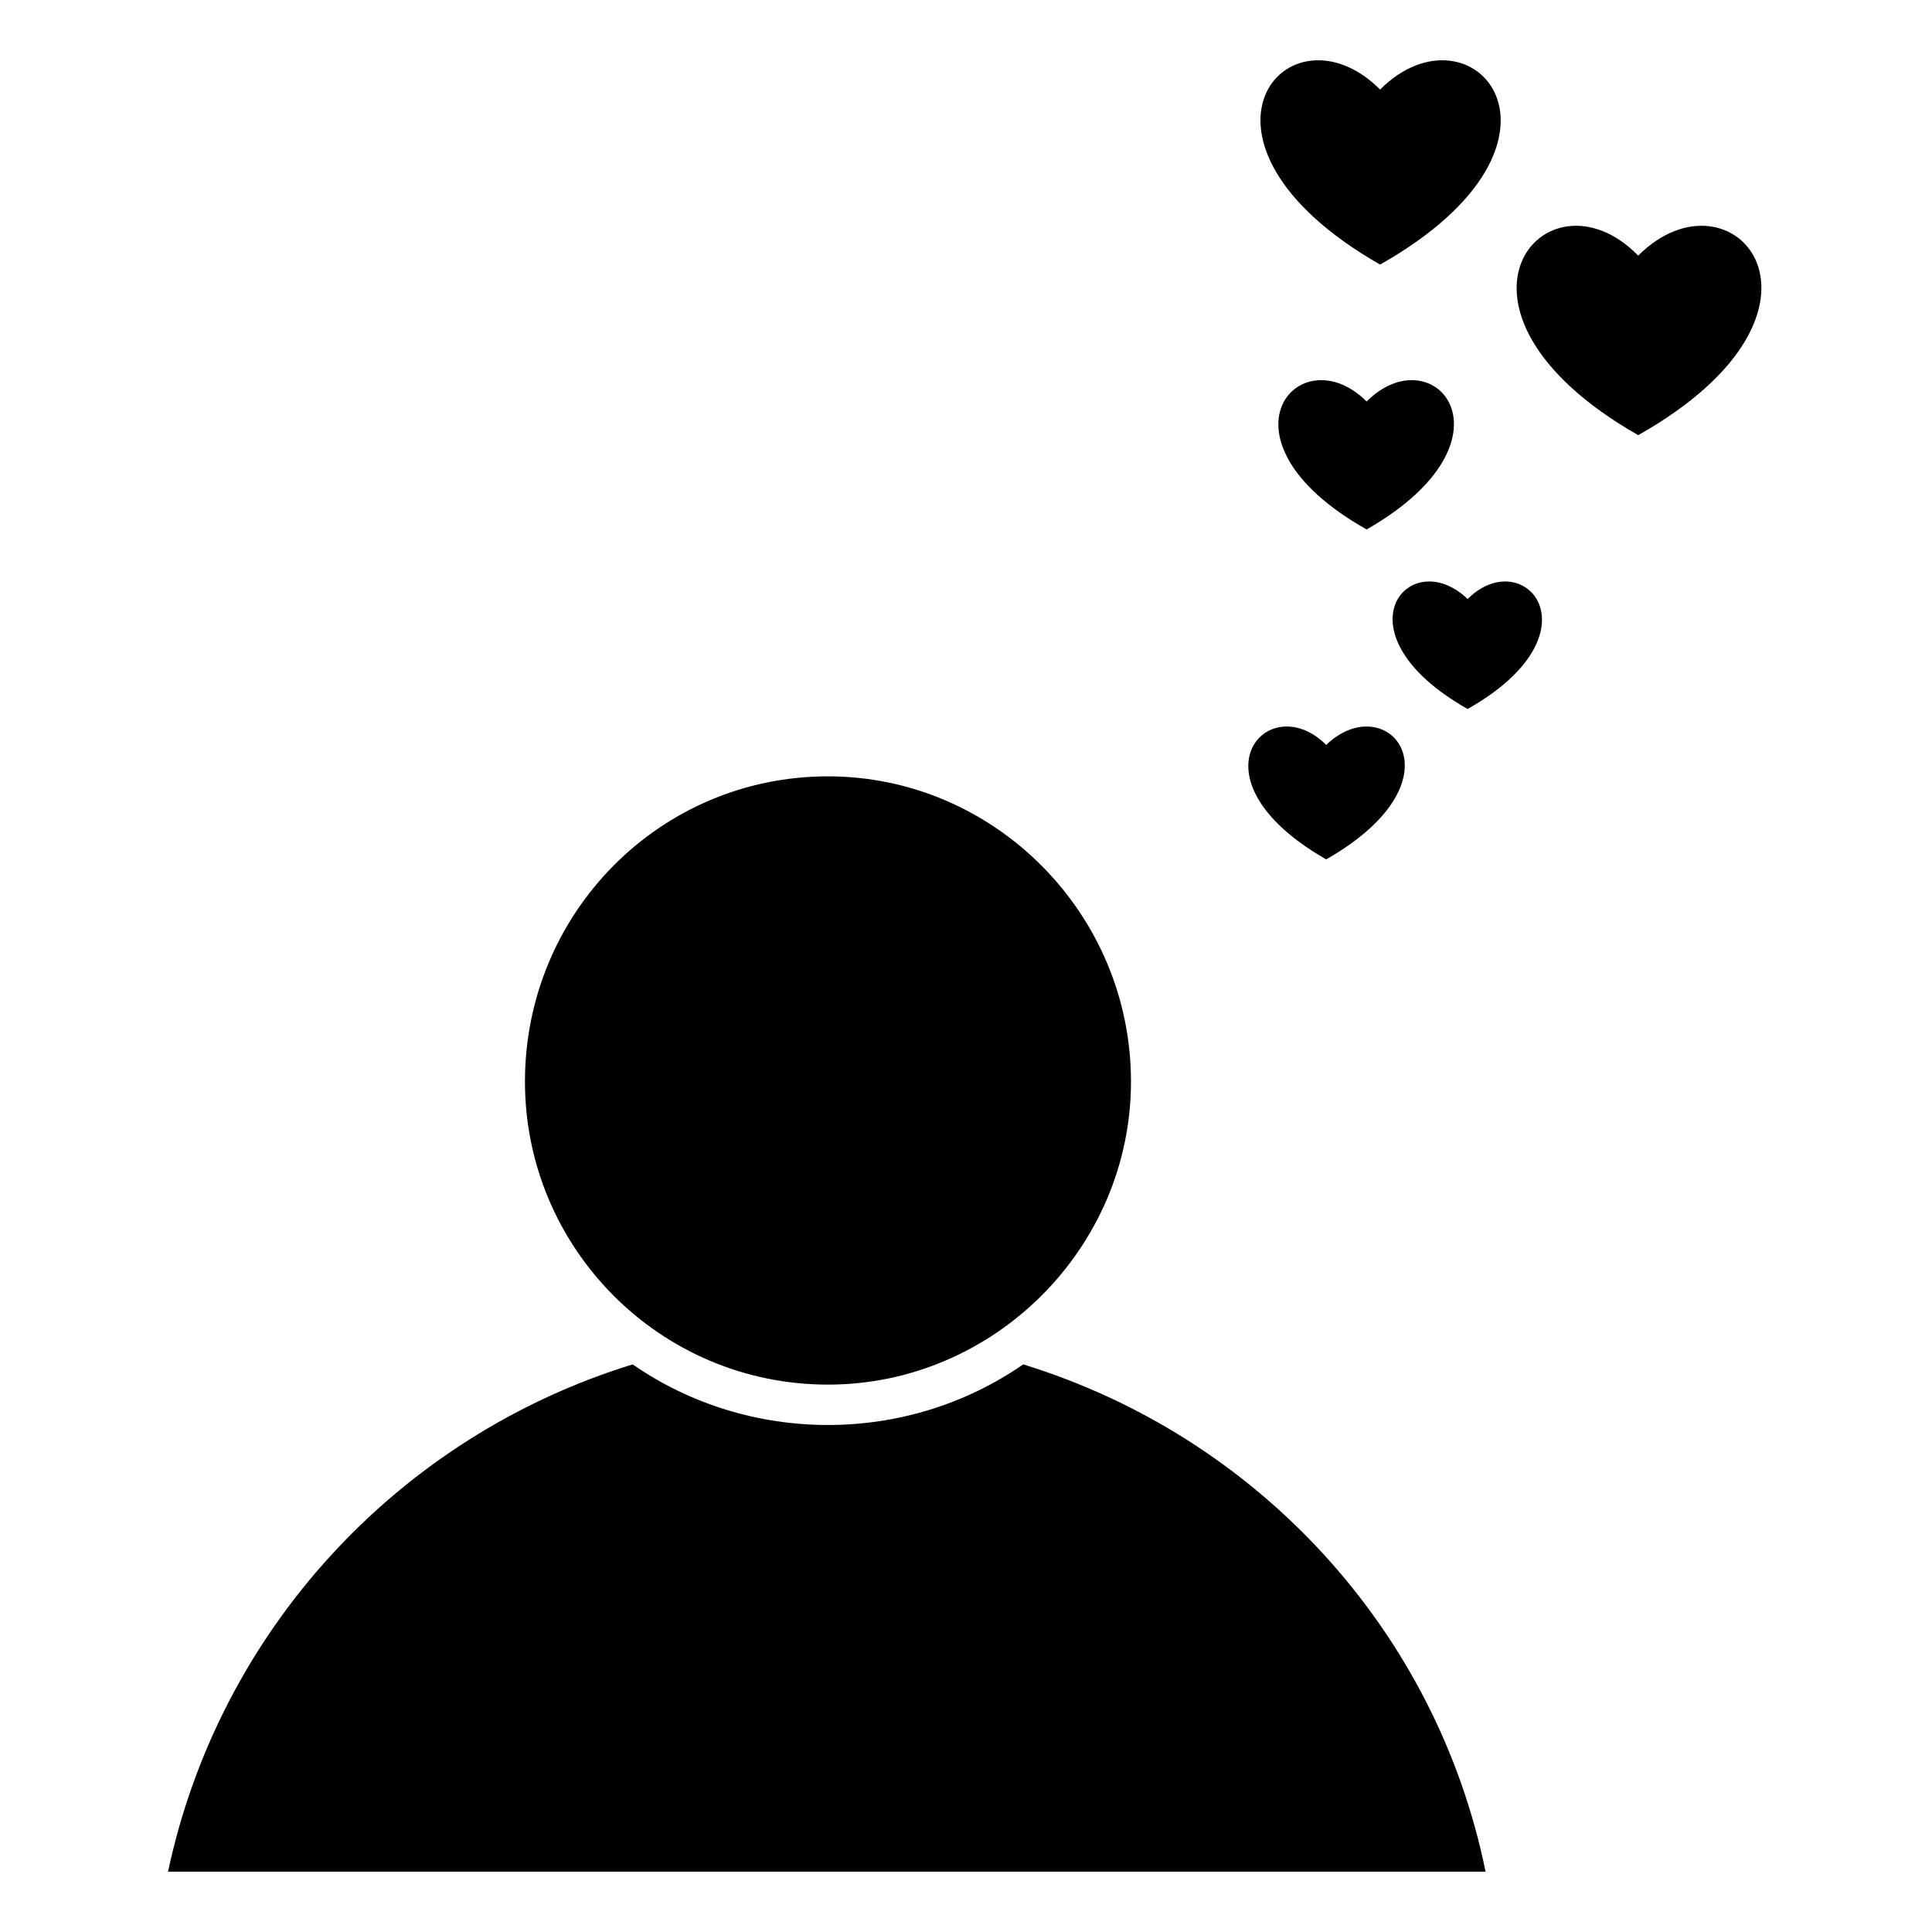 <?xml version="1.0" encoding="UTF-8"?>
<!-- Uploaded to: ICON Repo, www.iconrepo.com, Generator: ICON Repo Mixer Tools -->
<svg fill="#000000" width="800px" height="800px" version="1.1" viewBox="144 144 512 512" xmlns="http://www.w3.org/2000/svg">
 <path d="m363.42 349.74c44.016 0 80.301 36.285 80.301 80.895 0 44.016-36.285 80.301-80.301 80.301-44.609 0-80.301-36.285-80.301-80.301 0-44.609 35.688-80.895 80.301-80.895zm146.32-135.62c-57.102-32.715-24.387-70.781 0-46.395 24.387-24.387 57.695 13.68 0 46.395zm68.402 45.207c-58.293-33.309-24.387-72.566 0-47.586 24.98-24.98 58.887 14.277 0 47.586zm-45.207 72.566c-35.688-20.223-15.465-44.016 0-29.145 14.871-14.871 35.688 8.922 0 29.145zm-26.766-47.586c-42.23-23.793-17.844-51.75 0-33.906 17.844-17.844 41.637 10.113 0 33.906zm-10.707 87.438c-37.473-21.414-15.465-45.801 0-30.336 16.059-15.465 37.473 8.922 0 30.336zm-80.301 133.83c61.859 19.035 109.45 70.188 122.53 134.43h-349.16c13.68-64.238 61.266-115.39 123.13-134.43 30.93 21.414 72.566 21.414 103.5 0z" fill-rule="evenodd"/>
</svg>